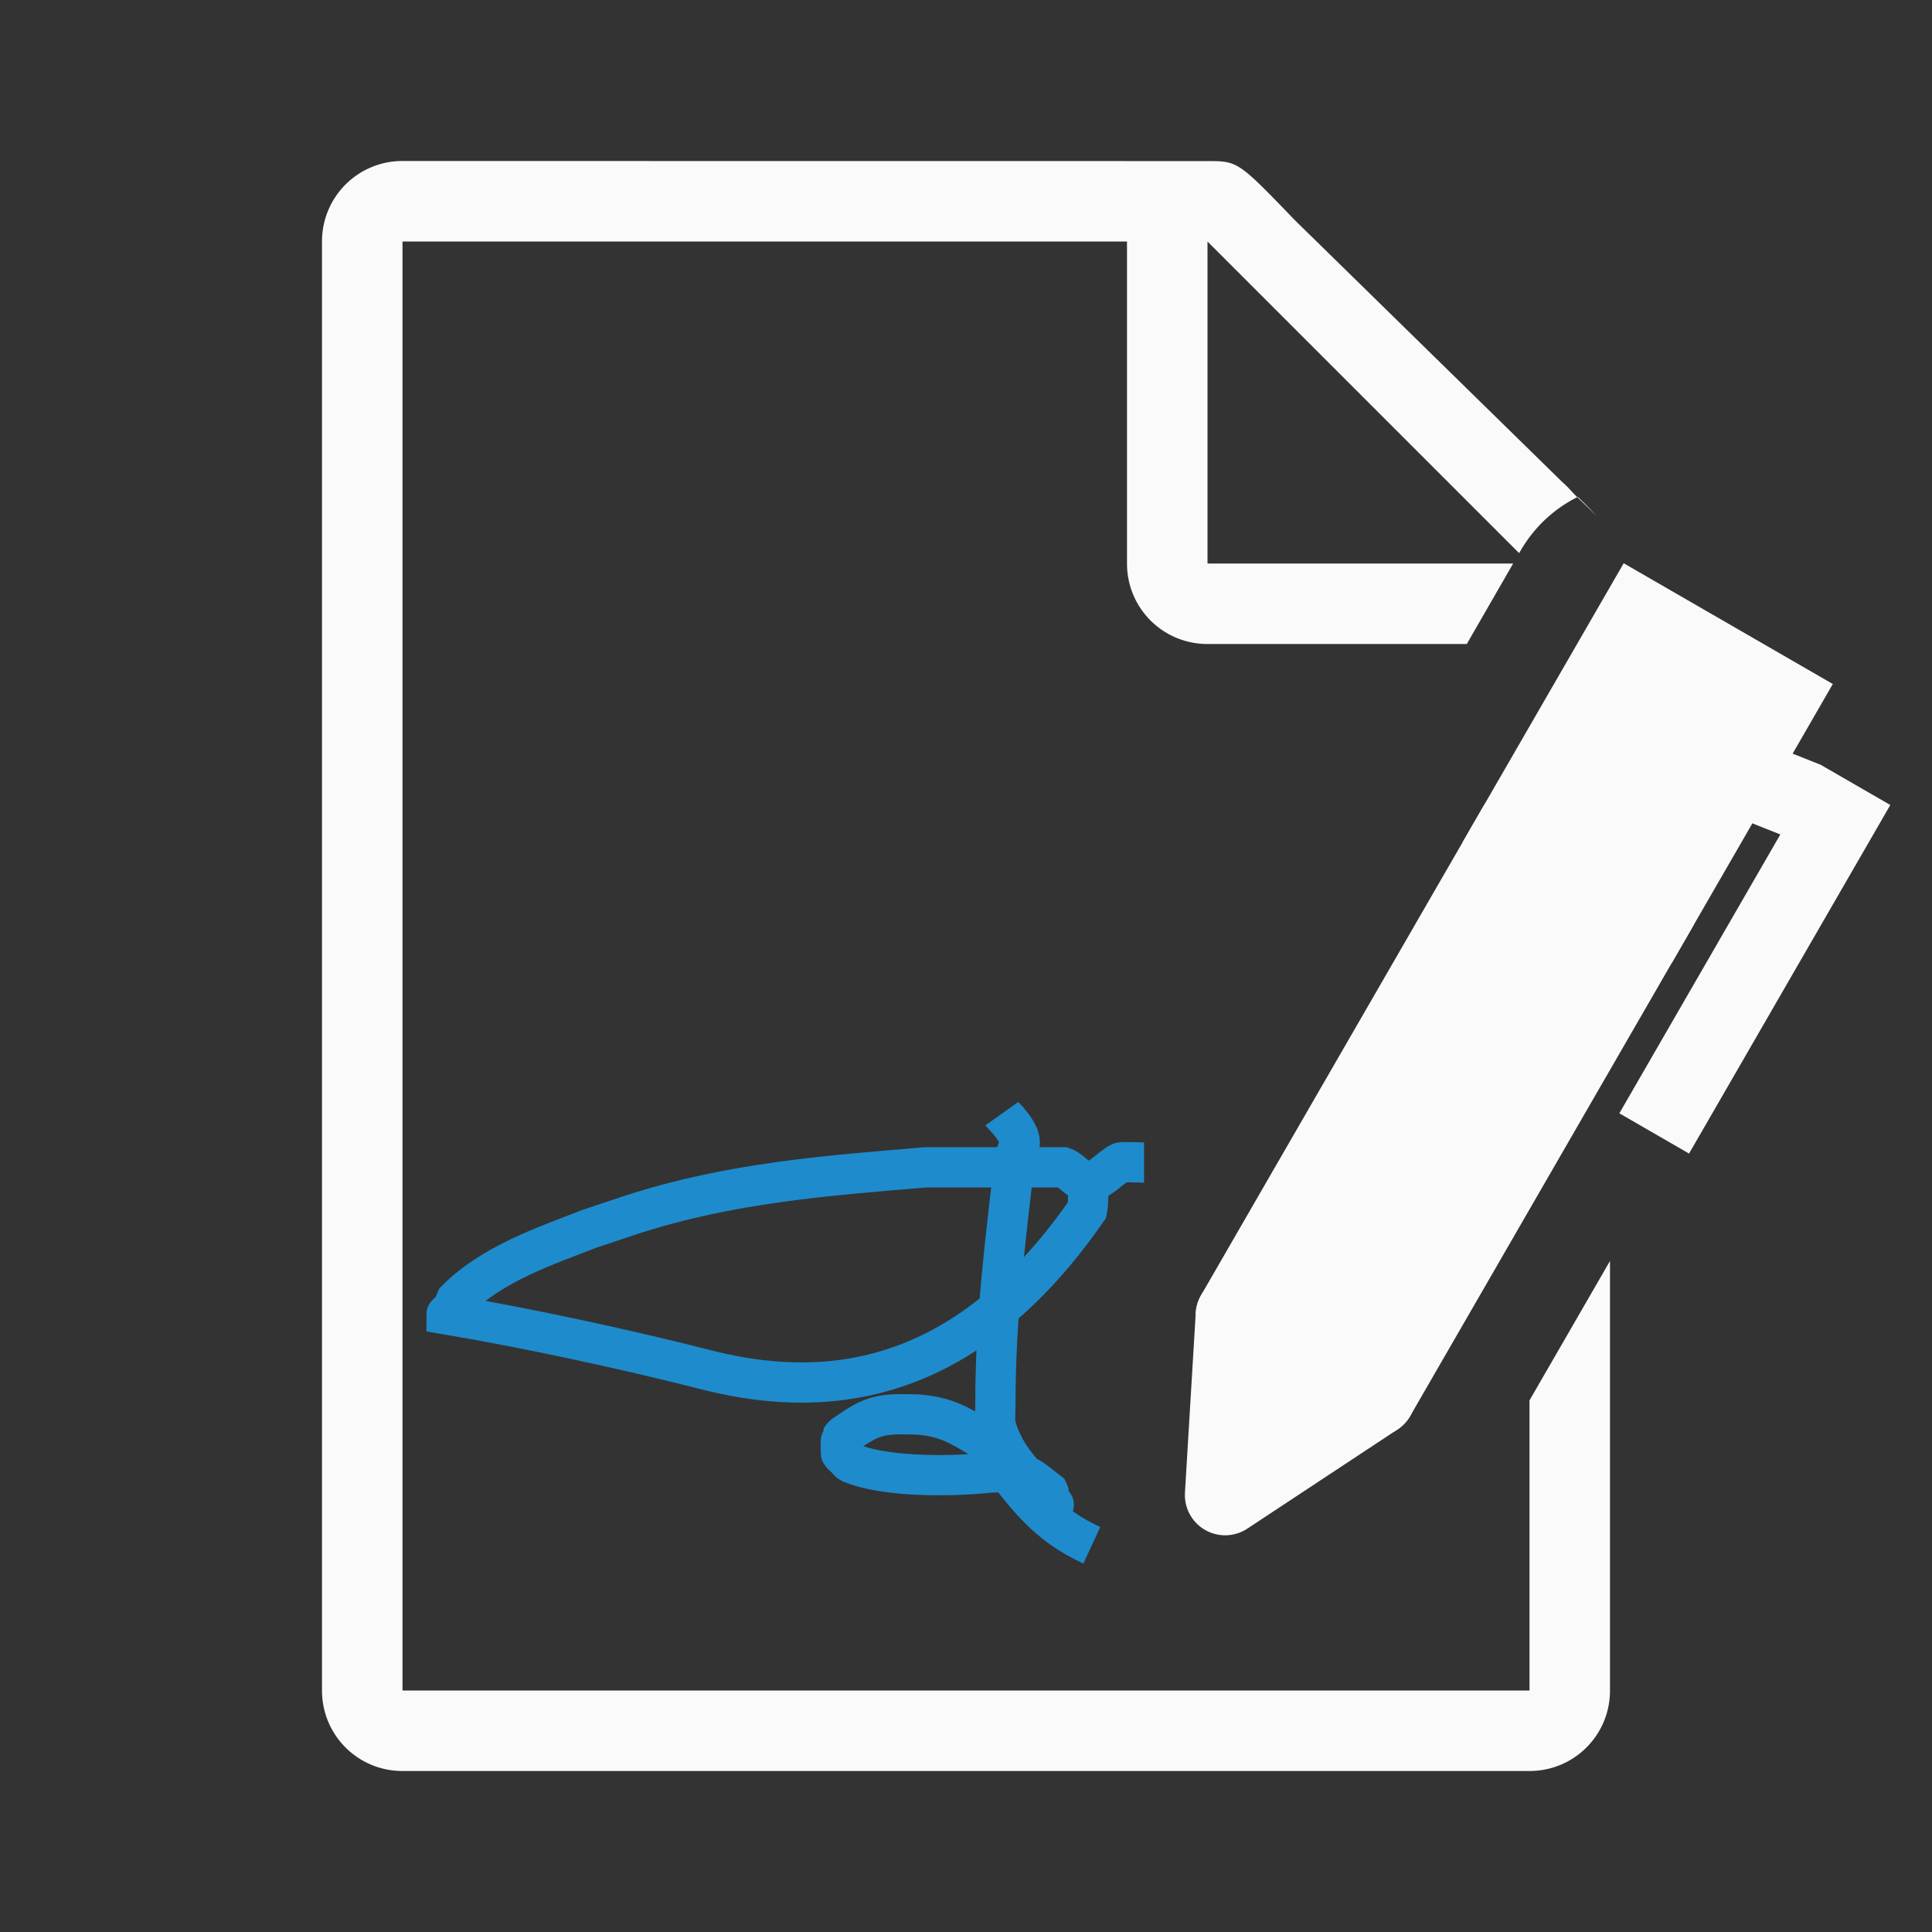 <svg viewBox="0 0 24 24" xmlns="http://www.w3.org/2000/svg"><rect x="0" y="0" width="24" height="24" fill="#333333" stroke="none"/><path d="m5 2c-.554 0-1 .446-1 1v18c0 .554.446 1 1 1h14c.554 0 1-.446 1-1v-5.336l-1 1.732v3.604h-14v-18h9v4c0 .554.446 1 1 1h3.221l.576-1h-3.797v-4l3.871 3.871.021-.035a1.686 1.686 0 0 1 .701-.66c-.068-.067-.094-.106-.199-.201l-3.307-3.238c-.71-.737-.71-.736-1.094-.736h-.332-.662zm14.594 4.176c.086.085.204.193.254.254-.058-.071-.138-.152-.248-.258a1.686 1.686 0 0 0 -.006.004z" fill="#fafafa"/><g fill="#fafafa"><path d="m18.853 10.278 1.732 1-3.5 6.062-1.732-1z" stroke="#fafafa" stroke-linecap="round" stroke-linejoin="round"/><path d="m20.353 7.68 1.732 1-1.5 2.598-1.732-1z" stroke="#fafafa" stroke-linecap="round"/><path d="m22.256 9.357-.5.866.36.143-2 3.464.866.5 2.5-4.33-.866-.5z"/><path d="m15.353 16.34-.134 2.232 1.866-1.232z" stroke="#fafafa" stroke-linecap="round" stroke-linejoin="round"/></g><g fill="none" stroke="#1e8bcd" stroke-width=".5"><path d="m13.521 14.677c-.006.118.004.238-.017.354-1.458 2.105-3.122 2.374-4.656 2.004-1.068-.274-2.292-.536-3.301-.707 0-.02.045.014.059 0 .014-.014-.009-.041 0-.059.012-.025.047-.034.059-.059.009-.018-.009-.041 0-.059.45-.455 1.122-.677 1.65-.884.177-.059.354-.118.53-.177 1.221-.396 2.406-.485 3.654-.589h.236c.481-0 1.014 0 1.474 0 .112.041.193.186.312.177.153-.013.259-.165.396-.236.023-.012.274 0 .295 0"/><path d="m12.444 13.835c.005.007.255.243.221.382-.015.061-.05.117-.06.18-.117 1.034-.24 1.946-.24 3.056 0 .014-.007.226 0 .24.115.455.454.708.659.959.13.049.036.072 0 0-.018-.036.018-.084 0-.12-.467-.366.001 0-.539-.24-.059-.01-.12 0-.18 0-.592.063-1.361.043-1.738-.12-.025-.013-.04-.04-.06-.06s-.047-.035-.06-.06c-.002-.003-.002-.177 0-.18.013-.025.035-.047.06-.06.338-.237.437-.255.899-.24.42.03.608.205.899.36.014.014-.009.042 0 .06.448.617.706.949 1.258 1.204"/></g></svg>